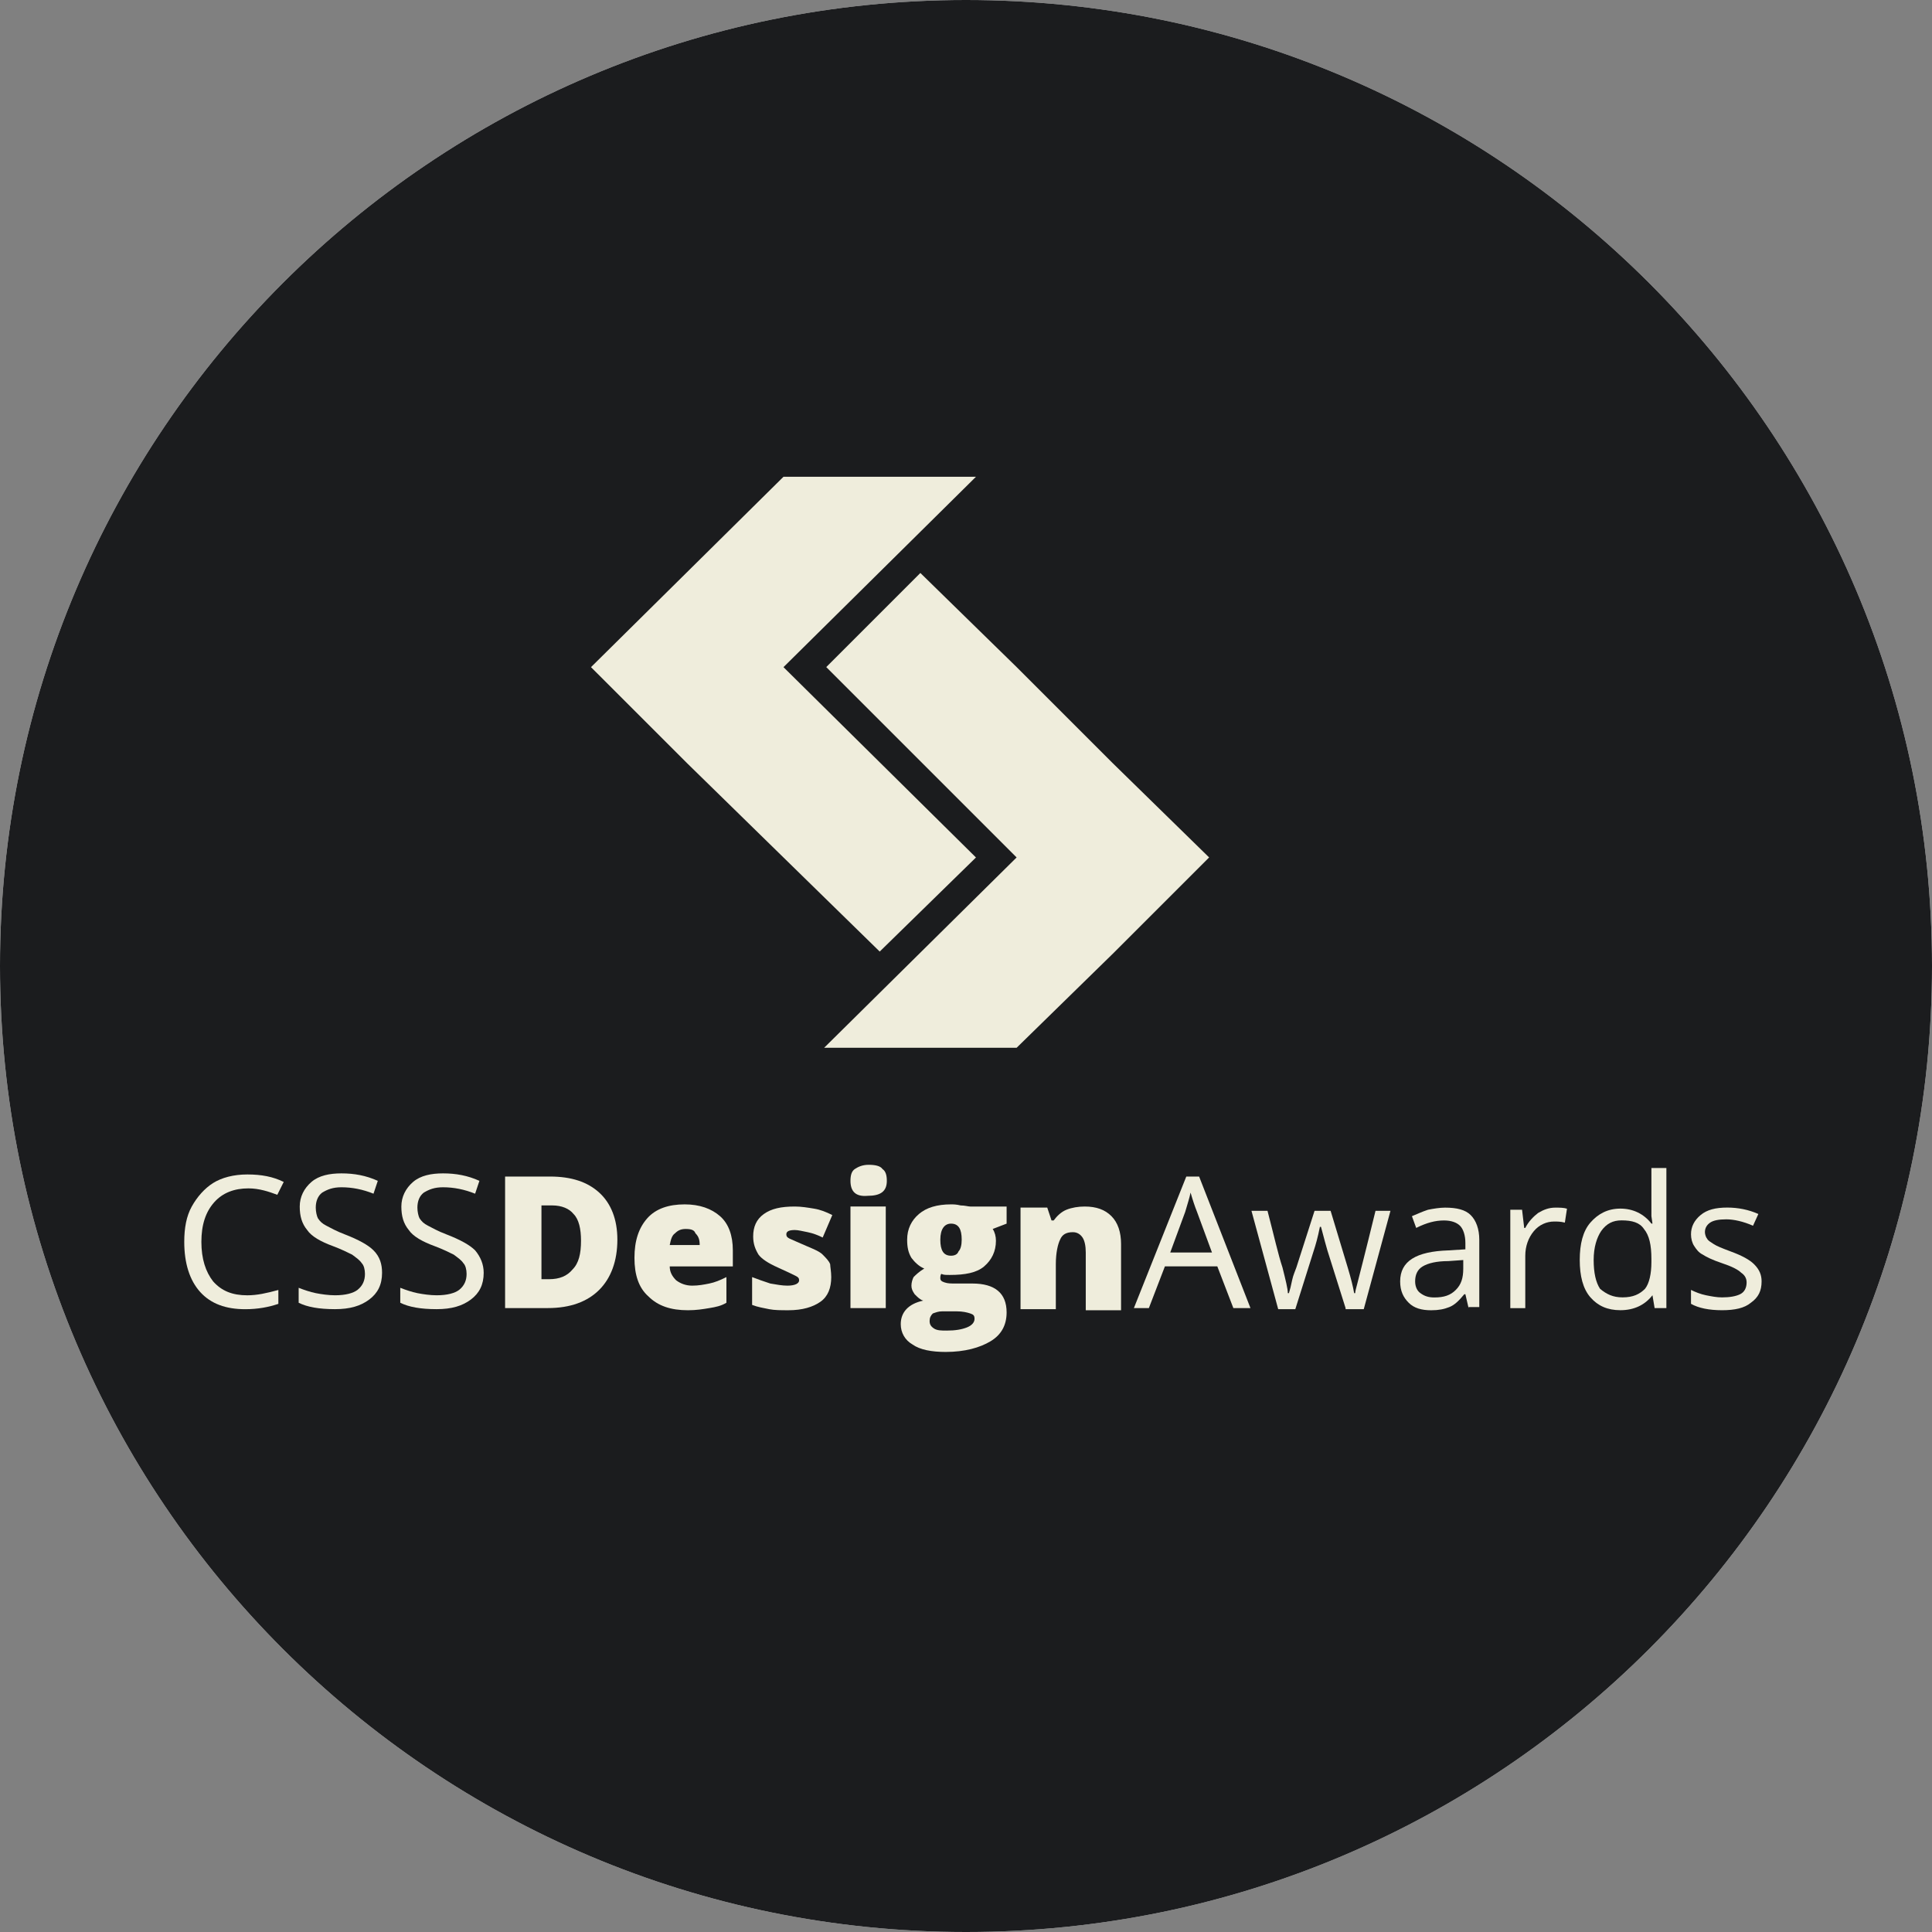<svg width="89" height="89" viewBox="0 0 89 89" fill="none" xmlns="http://www.w3.org/2000/svg">
<rect x="0" y="0" width="89" height="89" fill="#808080" stroke="none"/>
<g clip-path="url(#clip0_361_37368)">
<path d="M44.5 89C69.077 89 89 69.077 89 44.5C89 19.923 69.077 0 44.5 0C19.923 0 0 19.923 0 44.5C0 69.077 19.923 89 44.5 89Z" fill="white"/>
<path d="M44.5 89C69.077 89 89 69.077 89 44.5C89 19.923 69.077 0 44.5 0C19.923 0 0 19.923 0 44.5C0 69.077 19.923 89 44.5 89Z" fill="#1B1C1E"/>
<path fill-rule="evenodd" clip-rule="evenodd" d="M36.092 21.963L27.225 30.733L31.659 35.165L36.092 39.501L40.525 43.835L44.959 39.501L36.092 30.733L44.959 21.963H36.092Z" fill="#EFEDDC"/>
<path fill-rule="evenodd" clip-rule="evenodd" d="M38.063 30.73L46.832 39.499L37.965 48.267H46.832L51.266 43.931L55.7 39.499L51.266 35.163L46.832 30.73L42.398 26.395L38.063 30.73Z" fill="#EFEDDC"/>
<path fill-rule="evenodd" clip-rule="evenodd" d="M11.444 54.744C10.803 54.744 10.262 54.941 9.868 55.384C9.474 55.828 9.277 56.419 9.277 57.207C9.277 57.995 9.474 58.587 9.818 59.029C10.213 59.473 10.705 59.67 11.395 59.67C11.838 59.67 12.282 59.572 12.823 59.424V60.064C12.38 60.212 11.888 60.31 11.296 60.31C10.409 60.31 9.72 60.064 9.227 59.523C8.735 58.981 8.488 58.192 8.488 57.207C8.488 56.567 8.587 56.025 8.833 55.581C9.079 55.138 9.424 54.744 9.818 54.497C10.213 54.251 10.754 54.103 11.395 54.103C12.035 54.103 12.577 54.202 13.07 54.448L12.774 55.04C12.38 54.892 11.937 54.744 11.444 54.744Z" fill="#EFEDDC"/>
<path fill-rule="evenodd" clip-rule="evenodd" d="M17.6 58.634C17.6 59.176 17.404 59.57 17.009 59.865C16.615 60.161 16.122 60.308 15.433 60.308C14.694 60.308 14.152 60.21 13.758 60.013V59.324C14.004 59.422 14.3 59.52 14.546 59.57C14.793 59.619 15.137 59.669 15.433 59.669C15.925 59.669 16.27 59.57 16.467 59.422C16.714 59.225 16.812 58.979 16.812 58.683C16.812 58.486 16.763 58.289 16.665 58.19C16.566 58.043 16.418 57.944 16.221 57.796C16.024 57.698 15.729 57.55 15.334 57.402C14.793 57.205 14.349 56.959 14.152 56.664C13.906 56.367 13.808 56.023 13.808 55.58C13.808 55.136 14.004 54.742 14.349 54.446C14.694 54.151 15.186 54.053 15.729 54.053C16.32 54.053 16.861 54.151 17.404 54.397L17.206 54.989C16.714 54.791 16.221 54.693 15.729 54.693C15.334 54.693 15.088 54.791 14.842 54.939C14.645 55.087 14.546 55.333 14.546 55.629C14.546 55.825 14.595 56.023 14.645 56.121C14.743 56.269 14.842 56.367 15.039 56.466C15.236 56.565 15.482 56.712 15.876 56.86C16.517 57.107 16.96 57.353 17.206 57.599C17.502 57.895 17.6 58.24 17.6 58.634Z" fill="#EFEDDC"/>
<path fill-rule="evenodd" clip-rule="evenodd" d="M22.282 58.634C22.282 59.176 22.085 59.57 21.691 59.865C21.296 60.161 20.804 60.308 20.114 60.308C19.375 60.308 18.833 60.21 18.439 60.013V59.324C18.686 59.422 18.981 59.52 19.228 59.57C19.474 59.619 19.819 59.669 20.114 59.669C20.607 59.669 20.951 59.57 21.149 59.422C21.395 59.225 21.494 58.979 21.494 58.683C21.494 58.486 21.444 58.289 21.346 58.19C21.247 58.043 21.099 57.944 20.902 57.796C20.706 57.698 20.41 57.55 20.015 57.402C19.474 57.205 19.03 56.959 18.833 56.664C18.587 56.367 18.489 56.023 18.489 55.58C18.489 55.136 18.686 54.742 19.03 54.446C19.375 54.151 19.868 54.053 20.41 54.053C21.001 54.053 21.542 54.151 22.085 54.397L21.887 54.989C21.395 54.791 20.902 54.693 20.41 54.693C20.015 54.693 19.77 54.791 19.523 54.939C19.326 55.087 19.228 55.333 19.228 55.629C19.228 55.825 19.276 56.023 19.326 56.121C19.425 56.269 19.523 56.367 19.72 56.466C19.917 56.565 20.163 56.712 20.557 56.86C21.198 57.107 21.641 57.353 21.887 57.599C22.134 57.895 22.282 58.24 22.282 58.634Z" fill="#EFEDDC"/>
<path fill-rule="evenodd" clip-rule="evenodd" d="M26.765 57.154C26.765 56.613 26.667 56.169 26.42 55.923C26.224 55.677 25.878 55.529 25.435 55.529H24.943V58.928H25.288C25.78 58.928 26.125 58.78 26.371 58.484C26.667 58.189 26.765 57.746 26.765 57.154ZM28.44 57.105C28.44 58.09 28.145 58.879 27.603 59.42C27.061 59.962 26.273 60.258 25.238 60.258H23.268V54.199H25.337C26.322 54.199 27.061 54.445 27.603 54.938C28.145 55.43 28.44 56.169 28.44 57.105Z" fill="#EFEDDC"/>
<path fill-rule="evenodd" clip-rule="evenodd" d="M31.591 56.614C31.394 56.614 31.247 56.663 31.099 56.811C30.951 56.91 30.902 57.106 30.852 57.353H32.232C32.232 57.106 32.182 56.959 32.035 56.811C31.986 56.663 31.837 56.614 31.591 56.614ZM31.69 60.358C30.902 60.358 30.311 60.161 29.867 59.717C29.424 59.324 29.227 58.732 29.227 57.944C29.227 57.156 29.424 56.565 29.818 56.121C30.212 55.678 30.803 55.481 31.542 55.481C32.232 55.481 32.774 55.678 33.168 56.023C33.562 56.367 33.759 56.91 33.759 57.599V58.338H30.852C30.852 58.585 30.951 58.782 31.148 58.979C31.345 59.127 31.591 59.225 31.887 59.225C32.182 59.225 32.429 59.176 32.675 59.127C32.922 59.077 33.168 58.979 33.463 58.831V60.013C33.217 60.161 32.971 60.211 32.675 60.259C32.379 60.308 32.084 60.358 31.69 60.358Z" fill="#EFEDDC"/>
<path fill-rule="evenodd" clip-rule="evenodd" d="M38.292 58.831C38.292 59.324 38.144 59.718 37.799 59.964C37.454 60.21 36.962 60.358 36.322 60.358C35.977 60.358 35.681 60.358 35.434 60.309C35.188 60.259 34.892 60.21 34.647 60.112V58.831C34.892 58.929 35.188 59.028 35.484 59.127C35.779 59.176 36.026 59.225 36.272 59.225C36.617 59.225 36.813 59.127 36.813 58.979C36.813 58.88 36.765 58.831 36.666 58.782C36.568 58.732 36.272 58.585 35.828 58.387C35.385 58.19 35.09 57.993 34.942 57.796C34.794 57.55 34.696 57.304 34.696 56.959C34.696 56.516 34.843 56.171 35.188 55.925C35.533 55.678 35.977 55.58 36.617 55.58C36.913 55.58 37.208 55.629 37.503 55.678C37.799 55.727 38.045 55.826 38.341 55.973L37.898 57.008C37.701 56.909 37.454 56.811 37.208 56.762C36.962 56.713 36.765 56.663 36.617 56.663C36.37 56.663 36.223 56.713 36.223 56.861C36.223 56.959 36.272 57.008 36.37 57.057C36.469 57.107 36.715 57.205 37.159 57.403C37.503 57.55 37.75 57.648 37.898 57.796C38.045 57.944 38.193 58.092 38.243 58.24C38.243 58.338 38.292 58.585 38.292 58.831Z" fill="#EFEDDC"/>
<path fill-rule="evenodd" clip-rule="evenodd" d="M39.178 60.259H40.804V55.579H39.178V60.259ZM39.178 54.397C39.178 54.151 39.227 53.954 39.375 53.855C39.523 53.757 39.719 53.658 40.015 53.658C40.31 53.658 40.557 53.707 40.655 53.855C40.804 53.954 40.853 54.151 40.853 54.397C40.853 54.89 40.557 55.087 39.966 55.087C39.424 55.136 39.178 54.89 39.178 54.397Z" fill="#EFEDDC"/>
<path fill-rule="evenodd" clip-rule="evenodd" d="M43.317 57.107C43.317 57.6 43.464 57.846 43.809 57.846C43.957 57.846 44.105 57.796 44.154 57.649C44.253 57.55 44.302 57.353 44.302 57.107C44.302 56.614 44.154 56.368 43.809 56.368C43.514 56.368 43.317 56.614 43.317 57.107ZM42.824 60.851C42.824 60.999 42.873 61.097 43.021 61.196C43.169 61.295 43.366 61.295 43.612 61.295C44.006 61.295 44.302 61.245 44.548 61.147C44.794 61.047 44.893 60.9 44.893 60.752C44.893 60.605 44.844 60.555 44.696 60.506C44.548 60.457 44.351 60.408 44.056 60.408H43.415C43.218 60.408 43.12 60.457 42.972 60.506C42.873 60.605 42.824 60.703 42.824 60.851ZM46.371 55.58V56.368L45.73 56.614C45.829 56.762 45.879 56.959 45.879 57.156C45.879 57.649 45.681 58.043 45.336 58.338C44.991 58.634 44.45 58.732 43.76 58.732C43.563 58.732 43.464 58.732 43.366 58.683C43.317 58.732 43.317 58.831 43.317 58.88C43.317 58.979 43.366 59.028 43.514 59.077C43.662 59.127 43.809 59.127 44.006 59.127H44.794C45.829 59.127 46.371 59.57 46.371 60.457C46.371 61.047 46.124 61.491 45.631 61.787C45.139 62.082 44.45 62.279 43.563 62.279C42.922 62.279 42.38 62.181 42.036 61.935C41.691 61.737 41.494 61.392 41.494 60.999C41.494 60.457 41.839 60.063 42.529 59.915C42.38 59.866 42.282 59.767 42.134 59.619C42.036 59.471 41.986 59.373 41.986 59.225C41.986 59.077 42.036 58.929 42.085 58.831C42.184 58.732 42.331 58.585 42.578 58.437C42.331 58.338 42.134 58.141 41.986 57.945C41.839 57.699 41.789 57.451 41.789 57.107C41.789 56.614 41.986 56.22 42.331 55.925C42.676 55.629 43.169 55.481 43.809 55.481C43.908 55.481 44.056 55.481 44.253 55.53C44.45 55.53 44.598 55.58 44.696 55.58H46.371Z" fill="#EFEDDC"/>
<path fill-rule="evenodd" clip-rule="evenodd" d="M50.017 60.26V57.698C50.017 57.403 49.967 57.157 49.869 57.009C49.77 56.861 49.622 56.762 49.425 56.762C49.13 56.762 48.933 56.861 48.834 57.107C48.736 57.304 48.638 57.698 48.638 58.24V60.309H47.012V55.629H48.243L48.44 56.221H48.539C48.686 56.023 48.884 55.826 49.13 55.727C49.376 55.629 49.672 55.58 49.967 55.58C50.509 55.58 50.904 55.727 51.199 56.023C51.495 56.319 51.643 56.762 51.643 57.304V60.358H50.017V60.26Z" fill="#EFEDDC"/>
<path fill-rule="evenodd" clip-rule="evenodd" d="M55.831 57.697L55.141 55.824C55.042 55.578 54.944 55.283 54.845 54.938C54.796 55.184 54.698 55.48 54.599 55.824L53.909 57.697H55.831ZM56.816 60.258L56.077 58.337H53.663L52.924 60.258H52.234L54.648 54.199H55.239L57.604 60.258H56.816Z" fill="#EFEDDC"/>
<path fill-rule="evenodd" clip-rule="evenodd" d="M61.986 60.26L61.148 57.6C61.099 57.452 61 57.058 60.853 56.516H60.803C60.705 57.009 60.606 57.353 60.508 57.649L59.67 60.309H58.882L57.65 55.777H58.389C58.685 56.91 58.882 57.797 59.079 58.388C59.227 58.979 59.325 59.373 59.325 59.57H59.375C59.424 59.422 59.473 59.225 59.522 58.979C59.572 58.733 59.67 58.536 59.719 58.388L60.557 55.777H61.296L62.084 58.388C62.232 58.881 62.331 59.274 62.38 59.57H62.429C62.429 59.472 62.478 59.324 62.527 59.127C62.577 58.929 62.872 57.797 63.365 55.777H64.054L62.823 60.309H61.986V60.26Z" fill="#EFEDDC"/>
<path fill-rule="evenodd" clip-rule="evenodd" d="M66.077 59.769C66.52 59.769 66.816 59.67 67.062 59.423C67.308 59.178 67.407 58.882 67.407 58.438V58.045L66.717 58.094C66.175 58.094 65.781 58.192 65.535 58.34C65.288 58.488 65.19 58.734 65.19 59.029C65.19 59.276 65.288 59.473 65.436 59.572C65.633 59.719 65.83 59.769 66.077 59.769ZM67.653 60.261L67.505 59.62H67.455C67.209 59.917 67.013 60.113 66.766 60.212C66.52 60.31 66.273 60.359 65.928 60.359C65.485 60.359 65.14 60.261 64.894 60.014C64.648 59.769 64.5 59.473 64.5 59.029C64.5 58.094 65.239 57.65 66.717 57.601L67.505 57.552V57.256C67.505 56.911 67.407 56.616 67.259 56.468C67.111 56.32 66.864 56.222 66.52 56.222C66.126 56.222 65.732 56.32 65.239 56.566L65.042 56.025C65.288 55.926 65.485 55.827 65.781 55.729C66.027 55.68 66.323 55.631 66.569 55.631C67.111 55.631 67.505 55.729 67.751 55.976C67.998 56.222 68.145 56.616 68.145 57.108V60.212H67.653V60.261Z" fill="#EFEDDC"/>
<path fill-rule="evenodd" clip-rule="evenodd" d="M71.643 55.631C71.84 55.631 72.037 55.631 72.185 55.68L72.087 56.321C71.889 56.271 71.742 56.271 71.594 56.271C71.249 56.271 70.904 56.419 70.658 56.714C70.411 57.01 70.264 57.404 70.264 57.847V60.262H69.574V55.729H70.116L70.214 56.566H70.264C70.411 56.271 70.658 56.025 70.855 55.877C71.101 55.729 71.348 55.631 71.643 55.631Z" fill="#EFEDDC"/>
<path fill-rule="evenodd" clip-rule="evenodd" d="M74.744 59.765C75.236 59.765 75.532 59.617 75.779 59.371C75.975 59.125 76.074 58.682 76.074 58.139V57.992C76.074 57.351 75.975 56.908 75.729 56.612C75.532 56.317 75.188 56.218 74.695 56.218C74.3 56.218 74.005 56.366 73.759 56.711C73.562 57.007 73.414 57.45 73.414 58.041C73.414 58.632 73.513 59.075 73.709 59.371C74.005 59.617 74.3 59.765 74.744 59.765ZM76.123 59.667C75.779 60.11 75.285 60.356 74.645 60.356C74.054 60.356 73.611 60.159 73.266 59.765C72.921 59.371 72.773 58.78 72.773 58.041C72.773 57.302 72.921 56.711 73.266 56.317C73.611 55.923 74.054 55.676 74.645 55.676C75.236 55.676 75.729 55.923 76.074 56.366H76.123L76.074 56.022V55.726V53.805H76.764V60.258H76.222L76.123 59.667Z" fill="#EFEDDC"/>
<path fill-rule="evenodd" clip-rule="evenodd" d="M81.15 59.027C81.15 59.47 81.001 59.766 80.657 60.012C80.362 60.259 79.918 60.357 79.327 60.357C78.736 60.357 78.243 60.259 77.898 60.062V59.421C78.095 59.52 78.341 59.618 78.588 59.668C78.834 59.717 79.08 59.766 79.327 59.766C79.672 59.766 79.967 59.717 80.164 59.618C80.362 59.52 80.46 59.323 80.46 59.076C80.46 58.879 80.362 58.731 80.214 58.633C80.066 58.485 79.77 58.337 79.327 58.19C78.883 58.042 78.588 57.894 78.44 57.795C78.243 57.697 78.144 57.549 78.046 57.401C77.948 57.254 77.898 57.057 77.898 56.859C77.898 56.514 78.046 56.219 78.341 55.973C78.637 55.726 79.031 55.628 79.573 55.628C80.066 55.628 80.559 55.726 81.001 55.924L80.755 56.465C80.312 56.269 79.869 56.17 79.524 56.17C79.179 56.17 78.933 56.219 78.785 56.318C78.637 56.416 78.539 56.564 78.539 56.761C78.539 56.859 78.588 57.008 78.637 57.057C78.686 57.155 78.785 57.204 78.933 57.303C79.08 57.401 79.327 57.5 79.721 57.648C80.263 57.845 80.608 58.042 80.805 58.239C81.051 58.485 81.15 58.731 81.15 59.027Z" fill="#EFEDDC"/>
</g>
<defs>
<clipPath id="clip0_361_37368">
<rect width="89" height="89" fill="white"/>
</clipPath>
</defs>
</svg>
